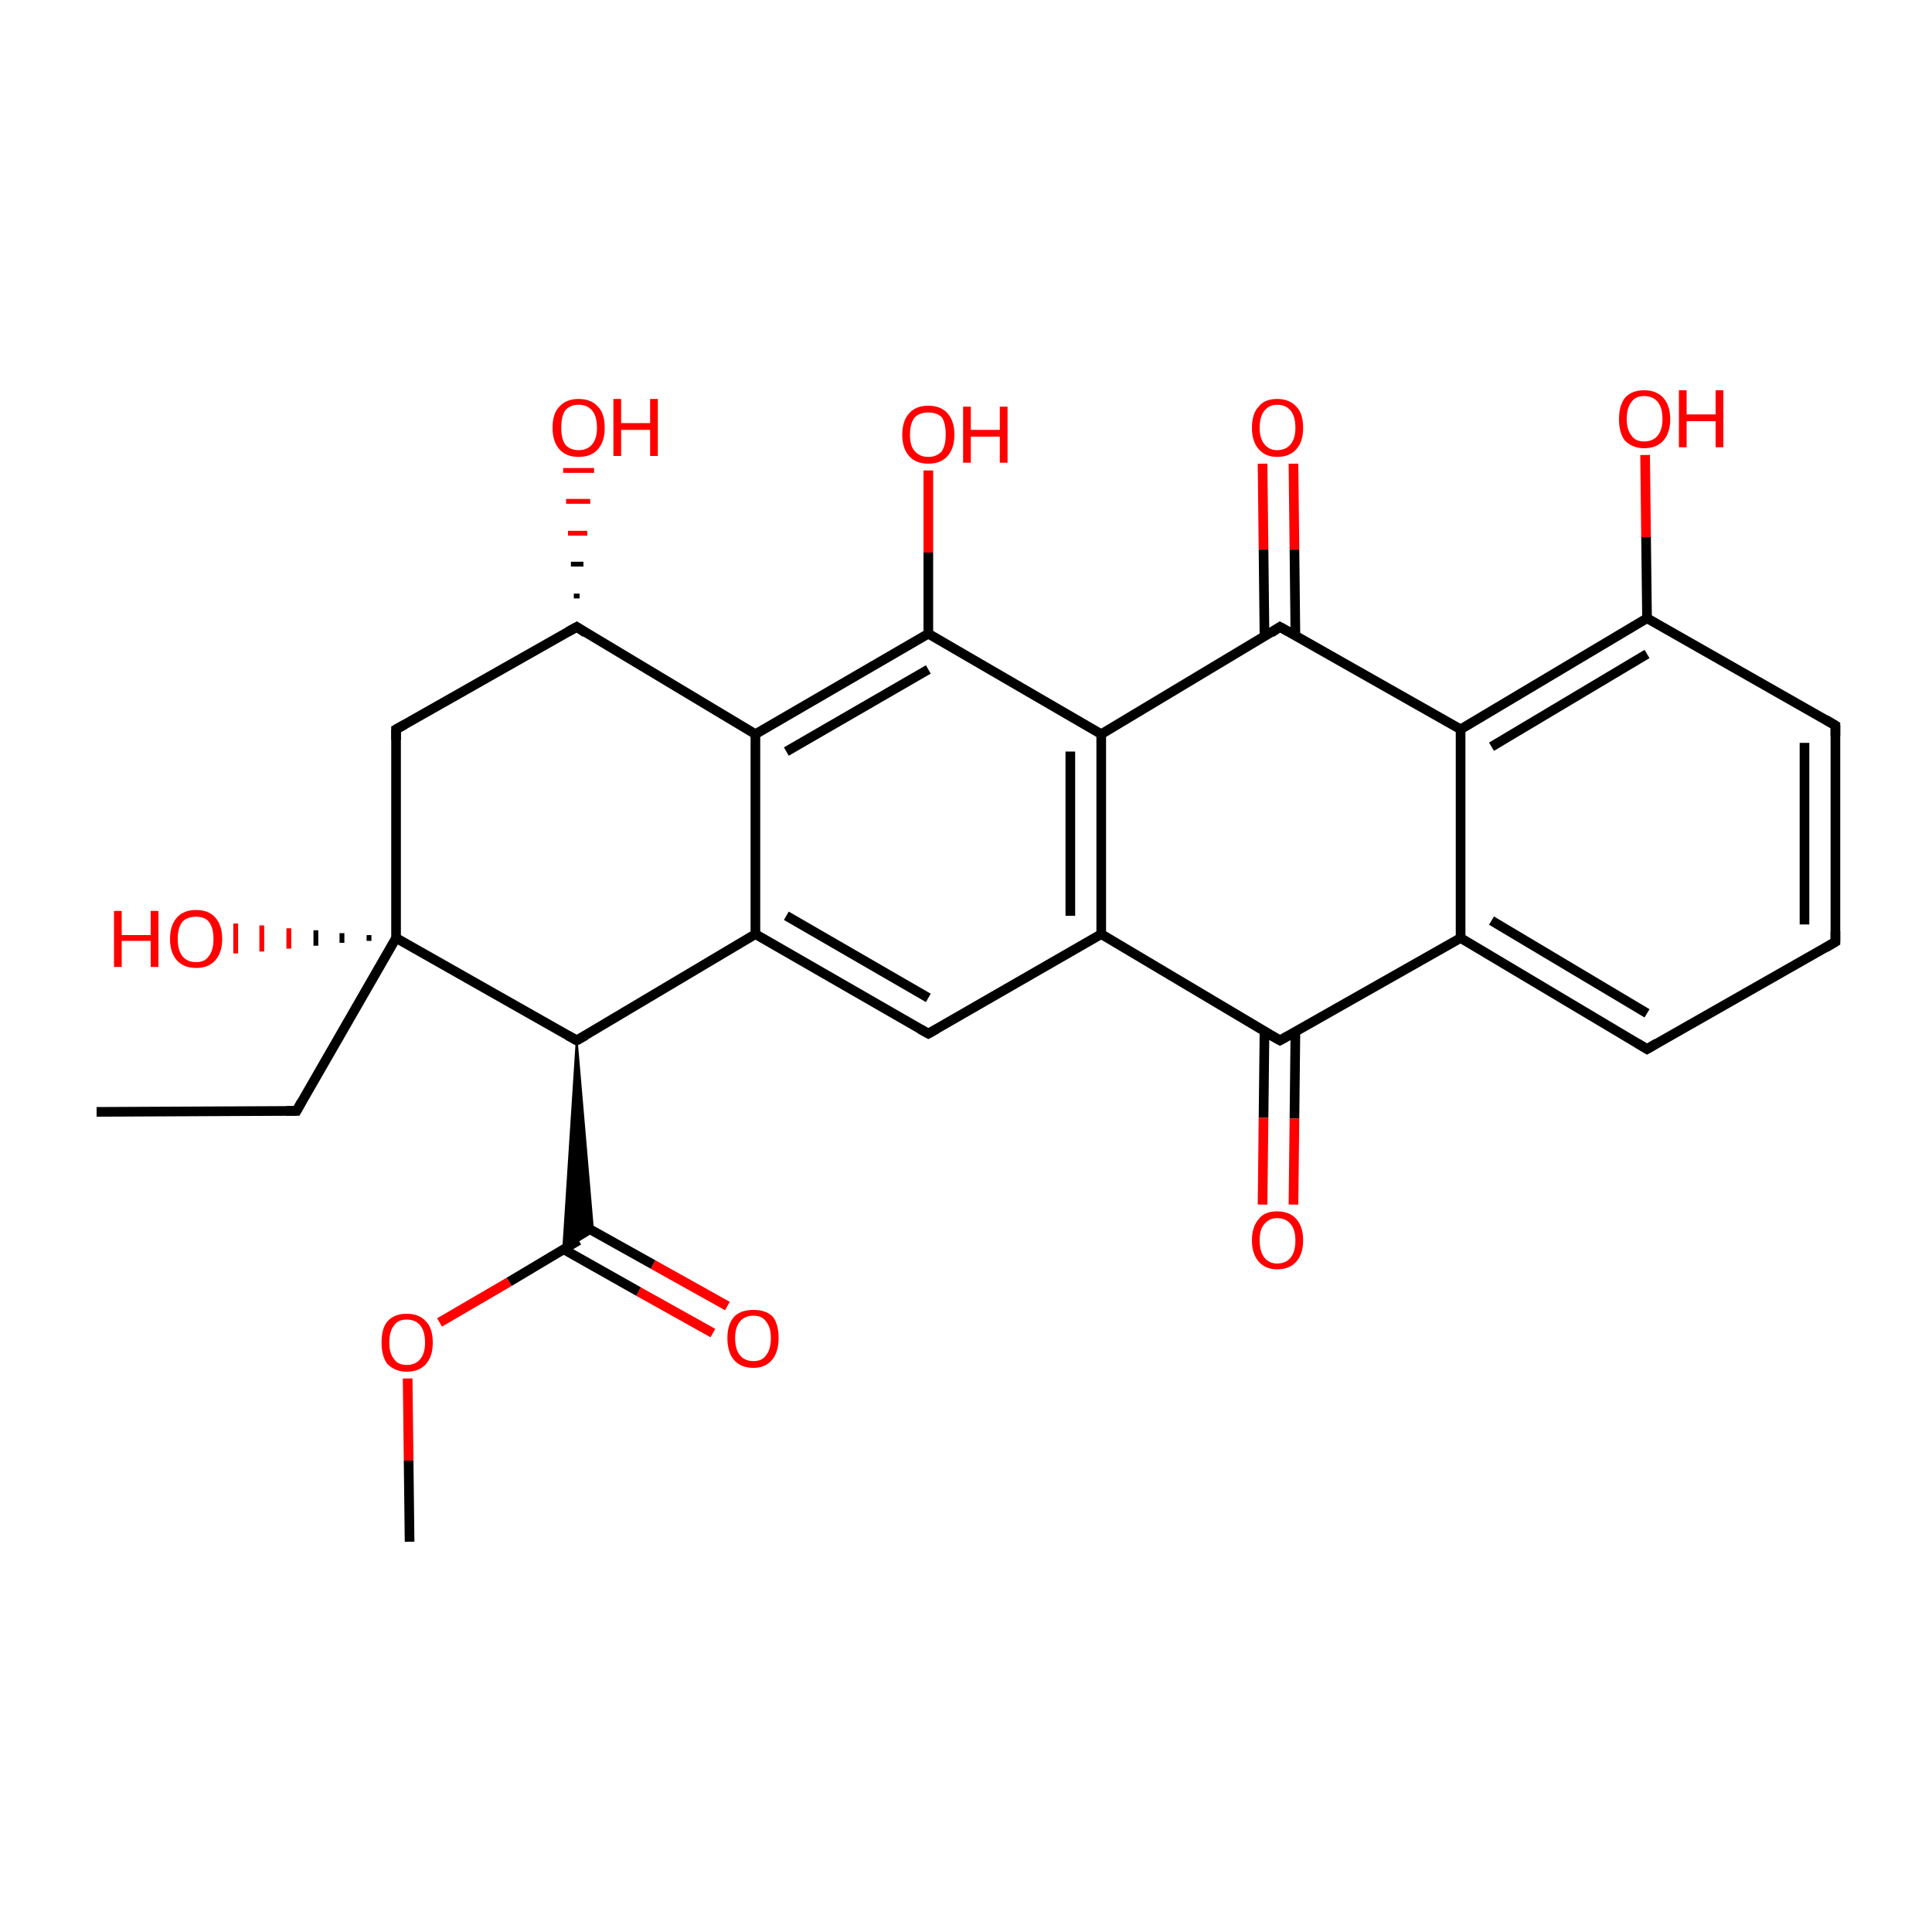 <?xml version='1.0' encoding='iso-8859-1'?>
<svg version='1.1' baseProfile='full'
              xmlns='http://www.w3.org/2000/svg'
                      xmlns:rdkit='http://www.rdkit.org/xml'
                      xmlns:xlink='http://www.w3.org/1999/xlink'
                  xml:space='preserve'
width='200px' height='200px' viewBox='0 0 200 200'>
<!-- END OF HEADER -->
<rect style='opacity:1.0;fill:#FFFFFF;stroke:none' width='200.0' height='200.0' x='0.0' y='0.0'> </rect>
<path class='bond-0 atom-25 atom-0' d='M 151.2,97.1 L 170.5,108.6' style='fill:none;fill-rule:evenodd;stroke:#000000;stroke-width:1.0px;stroke-linecap:butt;stroke-linejoin:miter;stroke-opacity:1' />
<path class='bond-0 atom-25 atom-0' d='M 154.4,95.3 L 170.5,104.9' style='fill:none;fill-rule:evenodd;stroke:#000000;stroke-width:1.0px;stroke-linecap:butt;stroke-linejoin:miter;stroke-opacity:1' />
<path class='bond-1 atom-0 atom-1' d='M 170.5,108.6 L 190.0,97.5' style='fill:none;fill-rule:evenodd;stroke:#000000;stroke-width:1.0px;stroke-linecap:butt;stroke-linejoin:miter;stroke-opacity:1' />
<path class='bond-2 atom-2 atom-1' d='M 190.0,75.1 L 190.0,97.5' style='fill:none;fill-rule:evenodd;stroke:#000000;stroke-width:1.0px;stroke-linecap:butt;stroke-linejoin:miter;stroke-opacity:1' />
<path class='bond-2 atom-2 atom-1' d='M 186.8,76.9 L 186.8,95.7' style='fill:none;fill-rule:evenodd;stroke:#000000;stroke-width:1.0px;stroke-linecap:butt;stroke-linejoin:miter;stroke-opacity:1' />
<path class='bond-3 atom-3 atom-2' d='M 170.5,64.0 L 190.0,75.1' style='fill:none;fill-rule:evenodd;stroke:#000000;stroke-width:1.0px;stroke-linecap:butt;stroke-linejoin:miter;stroke-opacity:1' />
<path class='bond-4 atom-15 atom-3' d='M 151.2,75.5 L 170.5,64.0' style='fill:none;fill-rule:evenodd;stroke:#000000;stroke-width:1.0px;stroke-linecap:butt;stroke-linejoin:miter;stroke-opacity:1' />
<path class='bond-4 atom-15 atom-3' d='M 154.4,77.3 L 170.5,67.7' style='fill:none;fill-rule:evenodd;stroke:#000000;stroke-width:1.0px;stroke-linecap:butt;stroke-linejoin:miter;stroke-opacity:1' />
<path class='bond-5 atom-22 atom-3' d='M 170.3,47.1 L 170.4,55.6' style='fill:none;fill-rule:evenodd;stroke:#FF0000;stroke-width:1.0px;stroke-linecap:butt;stroke-linejoin:miter;stroke-opacity:1' />
<path class='bond-5 atom-22 atom-3' d='M 170.4,55.6 L 170.5,64.0' style='fill:none;fill-rule:evenodd;stroke:#000000;stroke-width:1.0px;stroke-linecap:butt;stroke-linejoin:miter;stroke-opacity:1' />
<path class='bond-6 atom-17 atom-4' d='M 114.0,76.0 L 132.5,64.9' style='fill:none;fill-rule:evenodd;stroke:#000000;stroke-width:1.0px;stroke-linecap:butt;stroke-linejoin:miter;stroke-opacity:1' />
<path class='bond-7 atom-24 atom-4' d='M 133.9,48.0 L 134.0,56.9' style='fill:none;fill-rule:evenodd;stroke:#FF0000;stroke-width:1.0px;stroke-linecap:butt;stroke-linejoin:miter;stroke-opacity:1' />
<path class='bond-7 atom-24 atom-4' d='M 134.0,56.9 L 134.1,65.8' style='fill:none;fill-rule:evenodd;stroke:#000000;stroke-width:1.0px;stroke-linecap:butt;stroke-linejoin:miter;stroke-opacity:1' />
<path class='bond-7 atom-24 atom-4' d='M 130.7,48.0 L 130.8,56.9' style='fill:none;fill-rule:evenodd;stroke:#FF0000;stroke-width:1.0px;stroke-linecap:butt;stroke-linejoin:miter;stroke-opacity:1' />
<path class='bond-7 atom-24 atom-4' d='M 130.8,56.9 L 130.9,65.9' style='fill:none;fill-rule:evenodd;stroke:#000000;stroke-width:1.0px;stroke-linecap:butt;stroke-linejoin:miter;stroke-opacity:1' />
<path class='bond-8 atom-4 atom-15' d='M 132.5,64.9 L 151.2,75.5' style='fill:none;fill-rule:evenodd;stroke:#000000;stroke-width:1.0px;stroke-linecap:butt;stroke-linejoin:miter;stroke-opacity:1' />
<path class='bond-9 atom-23 atom-5' d='M 78.2,76.0 L 96.1,65.6' style='fill:none;fill-rule:evenodd;stroke:#000000;stroke-width:1.0px;stroke-linecap:butt;stroke-linejoin:miter;stroke-opacity:1' />
<path class='bond-9 atom-23 atom-5' d='M 81.4,77.8 L 96.1,69.3' style='fill:none;fill-rule:evenodd;stroke:#000000;stroke-width:1.0px;stroke-linecap:butt;stroke-linejoin:miter;stroke-opacity:1' />
<path class='bond-10 atom-26 atom-5' d='M 96.1,48.7 L 96.1,57.2' style='fill:none;fill-rule:evenodd;stroke:#FF0000;stroke-width:1.0px;stroke-linecap:butt;stroke-linejoin:miter;stroke-opacity:1' />
<path class='bond-10 atom-26 atom-5' d='M 96.1,57.2 L 96.1,65.6' style='fill:none;fill-rule:evenodd;stroke:#000000;stroke-width:1.0px;stroke-linecap:butt;stroke-linejoin:miter;stroke-opacity:1' />
<path class='bond-11 atom-5 atom-17' d='M 96.1,65.6 L 114.0,76.0' style='fill:none;fill-rule:evenodd;stroke:#000000;stroke-width:1.0px;stroke-linecap:butt;stroke-linejoin:miter;stroke-opacity:1' />
<path class='bond-12 atom-7 atom-6' d='M 41.0,75.5 L 59.7,64.9' style='fill:none;fill-rule:evenodd;stroke:#000000;stroke-width:1.0px;stroke-linecap:butt;stroke-linejoin:miter;stroke-opacity:1' />
<path class='bond-13 atom-6 atom-28' d='M 59.4,61.7 L 60.0,61.7' style='fill:none;fill-rule:evenodd;stroke:#000000;stroke-width:0.5px;stroke-linecap:butt;stroke-linejoin:miter;stroke-opacity:1' />
<path class='bond-13 atom-6 atom-28' d='M 59.1,58.4 L 60.4,58.4' style='fill:none;fill-rule:evenodd;stroke:#000000;stroke-width:0.5px;stroke-linecap:butt;stroke-linejoin:miter;stroke-opacity:1' />
<path class='bond-13 atom-6 atom-28' d='M 58.8,55.2 L 60.8,55.2' style='fill:none;fill-rule:evenodd;stroke:#FF0000;stroke-width:0.5px;stroke-linecap:butt;stroke-linejoin:miter;stroke-opacity:1' />
<path class='bond-13 atom-6 atom-28' d='M 58.6,51.9 L 61.1,51.9' style='fill:none;fill-rule:evenodd;stroke:#FF0000;stroke-width:0.5px;stroke-linecap:butt;stroke-linejoin:miter;stroke-opacity:1' />
<path class='bond-13 atom-6 atom-28' d='M 58.3,48.7 L 61.5,48.7' style='fill:none;fill-rule:evenodd;stroke:#FF0000;stroke-width:0.5px;stroke-linecap:butt;stroke-linejoin:miter;stroke-opacity:1' />
<path class='bond-14 atom-6 atom-23' d='M 59.7,64.9 L 78.2,76.0' style='fill:none;fill-rule:evenodd;stroke:#000000;stroke-width:1.0px;stroke-linecap:butt;stroke-linejoin:miter;stroke-opacity:1' />
<path class='bond-15 atom-7 atom-8' d='M 41.0,75.5 L 41.0,97.1' style='fill:none;fill-rule:evenodd;stroke:#000000;stroke-width:1.0px;stroke-linecap:butt;stroke-linejoin:miter;stroke-opacity:1' />
<path class='bond-16 atom-12 atom-8' d='M 30.7,115.0 L 41.0,97.1' style='fill:none;fill-rule:evenodd;stroke:#000000;stroke-width:1.0px;stroke-linecap:butt;stroke-linejoin:miter;stroke-opacity:1' />
<path class='bond-17 atom-8 atom-29' d='M 38.2,97.4 L 38.2,96.8' style='fill:none;fill-rule:evenodd;stroke:#000000;stroke-width:0.5px;stroke-linecap:butt;stroke-linejoin:miter;stroke-opacity:1' />
<path class='bond-17 atom-8 atom-29' d='M 35.4,97.6 L 35.4,96.6' style='fill:none;fill-rule:evenodd;stroke:#000000;stroke-width:0.5px;stroke-linecap:butt;stroke-linejoin:miter;stroke-opacity:1' />
<path class='bond-17 atom-8 atom-29' d='M 32.7,97.9 L 32.7,96.3' style='fill:none;fill-rule:evenodd;stroke:#000000;stroke-width:0.5px;stroke-linecap:butt;stroke-linejoin:miter;stroke-opacity:1' />
<path class='bond-17 atom-8 atom-29' d='M 29.9,98.2 L 29.9,96.1' style='fill:none;fill-rule:evenodd;stroke:#FF0000;stroke-width:0.5px;stroke-linecap:butt;stroke-linejoin:miter;stroke-opacity:1' />
<path class='bond-17 atom-8 atom-29' d='M 27.1,98.5 L 27.1,95.8' style='fill:none;fill-rule:evenodd;stroke:#FF0000;stroke-width:0.5px;stroke-linecap:butt;stroke-linejoin:miter;stroke-opacity:1' />
<path class='bond-17 atom-8 atom-29' d='M 24.4,98.7 L 24.4,95.6' style='fill:none;fill-rule:evenodd;stroke:#FF0000;stroke-width:0.5px;stroke-linecap:butt;stroke-linejoin:miter;stroke-opacity:1' />
<path class='bond-18 atom-8 atom-9' d='M 41.0,97.1 L 59.7,107.7' style='fill:none;fill-rule:evenodd;stroke:#000000;stroke-width:1.0px;stroke-linecap:butt;stroke-linejoin:miter;stroke-opacity:1' />
<path class='bond-19 atom-9 atom-13' d='M 59.7,107.7 L 61.4,127.5 L 58.3,129.4 Z' style='fill:#000000;fill-rule:evenodd;fill-opacity:1;stroke:#000000;stroke-width:0.2px;stroke-linecap:butt;stroke-linejoin:miter;stroke-miterlimit:10;stroke-opacity:1;' />
<path class='bond-20 atom-9 atom-21' d='M 59.7,107.7 L 78.2,96.7' style='fill:none;fill-rule:evenodd;stroke:#000000;stroke-width:1.0px;stroke-linecap:butt;stroke-linejoin:miter;stroke-opacity:1' />
<path class='bond-21 atom-21 atom-10' d='M 78.2,96.7 L 96.1,107.0' style='fill:none;fill-rule:evenodd;stroke:#000000;stroke-width:1.0px;stroke-linecap:butt;stroke-linejoin:miter;stroke-opacity:1' />
<path class='bond-21 atom-21 atom-10' d='M 81.4,94.8 L 96.1,103.3' style='fill:none;fill-rule:evenodd;stroke:#000000;stroke-width:1.0px;stroke-linecap:butt;stroke-linejoin:miter;stroke-opacity:1' />
<path class='bond-22 atom-10 atom-19' d='M 96.1,107.0 L 114.0,96.7' style='fill:none;fill-rule:evenodd;stroke:#000000;stroke-width:1.0px;stroke-linecap:butt;stroke-linejoin:miter;stroke-opacity:1' />
<path class='bond-23 atom-19 atom-11' d='M 114.0,96.7 L 132.5,107.7' style='fill:none;fill-rule:evenodd;stroke:#000000;stroke-width:1.0px;stroke-linecap:butt;stroke-linejoin:miter;stroke-opacity:1' />
<path class='bond-24 atom-11 atom-20' d='M 130.9,106.8 L 130.8,115.7' style='fill:none;fill-rule:evenodd;stroke:#000000;stroke-width:1.0px;stroke-linecap:butt;stroke-linejoin:miter;stroke-opacity:1' />
<path class='bond-24 atom-11 atom-20' d='M 130.8,115.7 L 130.7,124.7' style='fill:none;fill-rule:evenodd;stroke:#FF0000;stroke-width:1.0px;stroke-linecap:butt;stroke-linejoin:miter;stroke-opacity:1' />
<path class='bond-24 atom-11 atom-20' d='M 134.1,106.8 L 134.0,115.8' style='fill:none;fill-rule:evenodd;stroke:#000000;stroke-width:1.0px;stroke-linecap:butt;stroke-linejoin:miter;stroke-opacity:1' />
<path class='bond-24 atom-11 atom-20' d='M 134.0,115.8 L 133.9,124.7' style='fill:none;fill-rule:evenodd;stroke:#FF0000;stroke-width:1.0px;stroke-linecap:butt;stroke-linejoin:miter;stroke-opacity:1' />
<path class='bond-25 atom-11 atom-25' d='M 132.5,107.7 L 151.2,97.1' style='fill:none;fill-rule:evenodd;stroke:#000000;stroke-width:1.0px;stroke-linecap:butt;stroke-linejoin:miter;stroke-opacity:1' />
<path class='bond-26 atom-27 atom-12' d='M 10.0,115.1 L 30.7,115.0' style='fill:none;fill-rule:evenodd;stroke:#000000;stroke-width:1.0px;stroke-linecap:butt;stroke-linejoin:miter;stroke-opacity:1' />
<path class='bond-27 atom-18 atom-13' d='M 73.8,138.0 L 66.1,133.7' style='fill:none;fill-rule:evenodd;stroke:#FF0000;stroke-width:1.0px;stroke-linecap:butt;stroke-linejoin:miter;stroke-opacity:1' />
<path class='bond-27 atom-18 atom-13' d='M 66.1,133.7 L 58.3,129.3' style='fill:none;fill-rule:evenodd;stroke:#000000;stroke-width:1.0px;stroke-linecap:butt;stroke-linejoin:miter;stroke-opacity:1' />
<path class='bond-27 atom-18 atom-13' d='M 75.3,135.2 L 67.6,130.9' style='fill:none;fill-rule:evenodd;stroke:#FF0000;stroke-width:1.0px;stroke-linecap:butt;stroke-linejoin:miter;stroke-opacity:1' />
<path class='bond-27 atom-18 atom-13' d='M 67.6,130.9 L 59.9,126.6' style='fill:none;fill-rule:evenodd;stroke:#000000;stroke-width:1.0px;stroke-linecap:butt;stroke-linejoin:miter;stroke-opacity:1' />
<path class='bond-28 atom-13 atom-16' d='M 59.9,128.4 L 52.7,132.7' style='fill:none;fill-rule:evenodd;stroke:#000000;stroke-width:1.0px;stroke-linecap:butt;stroke-linejoin:miter;stroke-opacity:1' />
<path class='bond-28 atom-13 atom-16' d='M 52.7,132.7 L 45.5,136.9' style='fill:none;fill-rule:evenodd;stroke:#FF0000;stroke-width:1.0px;stroke-linecap:butt;stroke-linejoin:miter;stroke-opacity:1' />
<path class='bond-29 atom-14 atom-16' d='M 42.4,159.6 L 42.3,151.2' style='fill:none;fill-rule:evenodd;stroke:#000000;stroke-width:1.0px;stroke-linecap:butt;stroke-linejoin:miter;stroke-opacity:1' />
<path class='bond-29 atom-14 atom-16' d='M 42.3,151.2 L 42.2,142.7' style='fill:none;fill-rule:evenodd;stroke:#FF0000;stroke-width:1.0px;stroke-linecap:butt;stroke-linejoin:miter;stroke-opacity:1' />
<path class='bond-30 atom-15 atom-25' d='M 151.2,75.5 L 151.2,97.1' style='fill:none;fill-rule:evenodd;stroke:#000000;stroke-width:1.0px;stroke-linecap:butt;stroke-linejoin:miter;stroke-opacity:1' />
<path class='bond-31 atom-17 atom-19' d='M 114.0,76.0 L 114.0,96.7' style='fill:none;fill-rule:evenodd;stroke:#000000;stroke-width:1.0px;stroke-linecap:butt;stroke-linejoin:miter;stroke-opacity:1' />
<path class='bond-31 atom-17 atom-19' d='M 110.8,77.8 L 110.8,94.8' style='fill:none;fill-rule:evenodd;stroke:#000000;stroke-width:1.0px;stroke-linecap:butt;stroke-linejoin:miter;stroke-opacity:1' />
<path class='bond-32 atom-23 atom-21' d='M 78.2,76.0 L 78.2,96.7' style='fill:none;fill-rule:evenodd;stroke:#000000;stroke-width:1.0px;stroke-linecap:butt;stroke-linejoin:miter;stroke-opacity:1' />
<path d='M 169.5,108.0 L 170.5,108.6 L 171.5,108.0' style='fill:none;stroke:#000000;stroke-width:1.0px;stroke-linecap:butt;stroke-linejoin:miter;stroke-miterlimit:10;stroke-opacity:1;' />
<path d='M 189.0,98.1 L 190.0,97.5 L 190.0,96.4' style='fill:none;stroke:#000000;stroke-width:1.0px;stroke-linecap:butt;stroke-linejoin:miter;stroke-miterlimit:10;stroke-opacity:1;' />
<path d='M 190.0,76.2 L 190.0,75.1 L 189.0,74.5' style='fill:none;stroke:#000000;stroke-width:1.0px;stroke-linecap:butt;stroke-linejoin:miter;stroke-miterlimit:10;stroke-opacity:1;' />
<path d='M 131.6,65.5 L 132.5,64.9 L 133.4,65.4' style='fill:none;stroke:#000000;stroke-width:1.0px;stroke-linecap:butt;stroke-linejoin:miter;stroke-miterlimit:10;stroke-opacity:1;' />
<path d='M 58.8,65.4 L 59.7,64.9 L 60.6,65.5' style='fill:none;stroke:#000000;stroke-width:1.0px;stroke-linecap:butt;stroke-linejoin:miter;stroke-miterlimit:10;stroke-opacity:1;' />
<path d='M 41.9,75.0 L 41.0,75.5 L 41.0,76.6' style='fill:none;stroke:#000000;stroke-width:1.0px;stroke-linecap:butt;stroke-linejoin:miter;stroke-miterlimit:10;stroke-opacity:1;' />
<path d='M 58.8,107.2 L 59.7,107.7 L 60.6,107.2' style='fill:none;stroke:#000000;stroke-width:1.0px;stroke-linecap:butt;stroke-linejoin:miter;stroke-miterlimit:10;stroke-opacity:1;' />
<path d='M 95.2,106.5 L 96.1,107.0 L 97.0,106.5' style='fill:none;stroke:#000000;stroke-width:1.0px;stroke-linecap:butt;stroke-linejoin:miter;stroke-miterlimit:10;stroke-opacity:1;' />
<path d='M 131.6,107.2 L 132.5,107.7 L 133.4,107.2' style='fill:none;stroke:#000000;stroke-width:1.0px;stroke-linecap:butt;stroke-linejoin:miter;stroke-miterlimit:10;stroke-opacity:1;' />
<path d='M 31.2,114.1 L 30.7,115.0 L 29.6,115.0' style='fill:none;stroke:#000000;stroke-width:1.0px;stroke-linecap:butt;stroke-linejoin:miter;stroke-miterlimit:10;stroke-opacity:1;' />
<path class='atom-16' d='M 39.5 139.0
Q 39.5 137.5, 40.1 136.8
Q 40.8 136.0, 42.1 136.0
Q 43.4 136.0, 44.1 136.8
Q 44.8 137.5, 44.8 139.0
Q 44.8 140.4, 44.1 141.2
Q 43.4 142.0, 42.1 142.0
Q 40.9 142.0, 40.1 141.2
Q 39.5 140.4, 39.5 139.0
M 42.1 141.3
Q 43.0 141.3, 43.5 140.7
Q 44.0 140.1, 44.0 139.0
Q 44.0 137.8, 43.5 137.2
Q 43.0 136.6, 42.1 136.6
Q 41.2 136.6, 40.8 137.2
Q 40.3 137.8, 40.3 139.0
Q 40.3 140.1, 40.8 140.7
Q 41.2 141.3, 42.1 141.3
' fill='#FF0000'/>
<path class='atom-18' d='M 75.3 138.5
Q 75.3 137.1, 76.0 136.3
Q 76.7 135.6, 78.0 135.6
Q 79.3 135.6, 80.0 136.3
Q 80.6 137.1, 80.6 138.5
Q 80.6 140.0, 79.9 140.8
Q 79.2 141.6, 78.0 141.6
Q 76.7 141.6, 76.0 140.8
Q 75.3 140.0, 75.3 138.5
M 78.0 140.9
Q 78.9 140.9, 79.3 140.3
Q 79.8 139.7, 79.8 138.5
Q 79.8 137.4, 79.3 136.8
Q 78.9 136.2, 78.0 136.2
Q 77.1 136.2, 76.6 136.8
Q 76.1 137.4, 76.1 138.5
Q 76.1 139.7, 76.6 140.3
Q 77.1 140.9, 78.0 140.9
' fill='#FF0000'/>
<path class='atom-20' d='M 129.6 128.4
Q 129.6 127.0, 130.3 126.2
Q 130.9 125.4, 132.2 125.4
Q 133.5 125.4, 134.2 126.2
Q 134.9 127.0, 134.9 128.4
Q 134.9 129.8, 134.2 130.6
Q 133.5 131.4, 132.2 131.4
Q 131.0 131.4, 130.3 130.6
Q 129.6 129.8, 129.6 128.4
M 132.2 130.8
Q 133.1 130.8, 133.6 130.2
Q 134.1 129.6, 134.1 128.4
Q 134.1 127.3, 133.6 126.7
Q 133.1 126.1, 132.2 126.1
Q 131.4 126.1, 130.9 126.7
Q 130.4 127.2, 130.4 128.4
Q 130.4 129.6, 130.9 130.2
Q 131.4 130.8, 132.2 130.8
' fill='#FF0000'/>
<path class='atom-22' d='M 167.6 43.4
Q 167.6 42.0, 168.2 41.2
Q 168.9 40.4, 170.2 40.4
Q 171.5 40.4, 172.2 41.2
Q 172.9 42.0, 172.9 43.4
Q 172.9 44.8, 172.2 45.6
Q 171.5 46.4, 170.2 46.4
Q 169.0 46.4, 168.2 45.6
Q 167.6 44.8, 167.6 43.4
M 170.2 45.7
Q 171.1 45.7, 171.6 45.1
Q 172.1 44.5, 172.1 43.4
Q 172.1 42.2, 171.6 41.6
Q 171.1 41.0, 170.2 41.0
Q 169.3 41.0, 168.9 41.6
Q 168.4 42.2, 168.4 43.4
Q 168.4 44.5, 168.9 45.1
Q 169.3 45.7, 170.2 45.7
' fill='#FF0000'/>
<path class='atom-22' d='M 173.8 40.4
L 174.6 40.4
L 174.6 42.9
L 177.6 42.9
L 177.6 40.4
L 178.4 40.4
L 178.4 46.3
L 177.6 46.3
L 177.6 43.6
L 174.6 43.6
L 174.6 46.3
L 173.8 46.3
L 173.8 40.4
' fill='#FF0000'/>
<path class='atom-24' d='M 129.6 44.3
Q 129.6 42.8, 130.3 42.1
Q 130.9 41.3, 132.2 41.3
Q 133.5 41.3, 134.2 42.1
Q 134.9 42.8, 134.9 44.3
Q 134.9 45.7, 134.2 46.5
Q 133.5 47.3, 132.2 47.3
Q 131.0 47.3, 130.3 46.5
Q 129.6 45.7, 129.6 44.3
M 132.2 46.6
Q 133.1 46.6, 133.6 46.0
Q 134.1 45.4, 134.1 44.3
Q 134.1 43.1, 133.6 42.5
Q 133.1 41.9, 132.2 41.9
Q 131.4 41.9, 130.9 42.5
Q 130.4 43.1, 130.4 44.3
Q 130.4 45.4, 130.9 46.0
Q 131.4 46.6, 132.2 46.6
' fill='#FF0000'/>
<path class='atom-26' d='M 93.4 45.0
Q 93.4 43.6, 94.1 42.8
Q 94.8 42.0, 96.1 42.0
Q 97.4 42.0, 98.1 42.8
Q 98.8 43.6, 98.8 45.0
Q 98.8 46.4, 98.1 47.2
Q 97.4 48.0, 96.1 48.0
Q 94.8 48.0, 94.1 47.2
Q 93.4 46.4, 93.4 45.0
M 96.1 47.3
Q 97.0 47.3, 97.5 46.7
Q 97.9 46.1, 97.9 45.0
Q 97.9 43.8, 97.5 43.2
Q 97.0 42.7, 96.1 42.7
Q 95.2 42.7, 94.7 43.2
Q 94.2 43.8, 94.2 45.0
Q 94.2 46.2, 94.7 46.7
Q 95.2 47.3, 96.1 47.3
' fill='#FF0000'/>
<path class='atom-26' d='M 99.7 42.1
L 100.5 42.1
L 100.5 44.5
L 103.5 44.5
L 103.5 42.1
L 104.3 42.1
L 104.3 47.9
L 103.5 47.9
L 103.5 45.2
L 100.5 45.2
L 100.5 47.9
L 99.7 47.9
L 99.7 42.1
' fill='#FF0000'/>
<path class='atom-28' d='M 57.2 44.3
Q 57.2 42.8, 57.9 42.1
Q 58.6 41.3, 59.9 41.3
Q 61.2 41.3, 61.9 42.1
Q 62.6 42.8, 62.6 44.3
Q 62.6 45.7, 61.9 46.5
Q 61.2 47.3, 59.9 47.3
Q 58.6 47.3, 57.9 46.5
Q 57.2 45.7, 57.2 44.3
M 59.9 46.6
Q 60.8 46.6, 61.3 46.0
Q 61.8 45.4, 61.8 44.3
Q 61.8 43.1, 61.3 42.5
Q 60.8 41.9, 59.9 41.9
Q 59.0 41.9, 58.5 42.5
Q 58.1 43.1, 58.1 44.3
Q 58.1 45.4, 58.5 46.0
Q 59.0 46.6, 59.9 46.6
' fill='#FF0000'/>
<path class='atom-28' d='M 63.5 41.3
L 64.3 41.3
L 64.3 43.8
L 67.3 43.8
L 67.3 41.3
L 68.1 41.3
L 68.1 47.2
L 67.3 47.2
L 67.3 44.5
L 64.3 44.5
L 64.3 47.2
L 63.5 47.2
L 63.5 41.3
' fill='#FF0000'/>
<path class='atom-29' d='M 11.8 94.3
L 12.6 94.3
L 12.6 96.8
L 15.6 96.8
L 15.6 94.3
L 16.4 94.3
L 16.4 100.1
L 15.6 100.1
L 15.6 97.4
L 12.6 97.4
L 12.6 100.1
L 11.8 100.1
L 11.8 94.3
' fill='#FF0000'/>
<path class='atom-29' d='M 17.6 97.2
Q 17.6 95.8, 18.3 95.0
Q 19.0 94.2, 20.3 94.2
Q 21.6 94.2, 22.3 95.0
Q 23.0 95.8, 23.0 97.2
Q 23.0 98.6, 22.3 99.4
Q 21.6 100.2, 20.3 100.2
Q 19.0 100.2, 18.3 99.4
Q 17.6 98.6, 17.6 97.2
M 20.3 99.6
Q 21.2 99.6, 21.6 99.0
Q 22.1 98.4, 22.1 97.2
Q 22.1 96.0, 21.6 95.4
Q 21.2 94.9, 20.3 94.9
Q 19.4 94.9, 18.9 95.4
Q 18.4 96.0, 18.4 97.2
Q 18.4 98.4, 18.9 99.0
Q 19.4 99.6, 20.3 99.6
' fill='#FF0000'/>
</svg>
